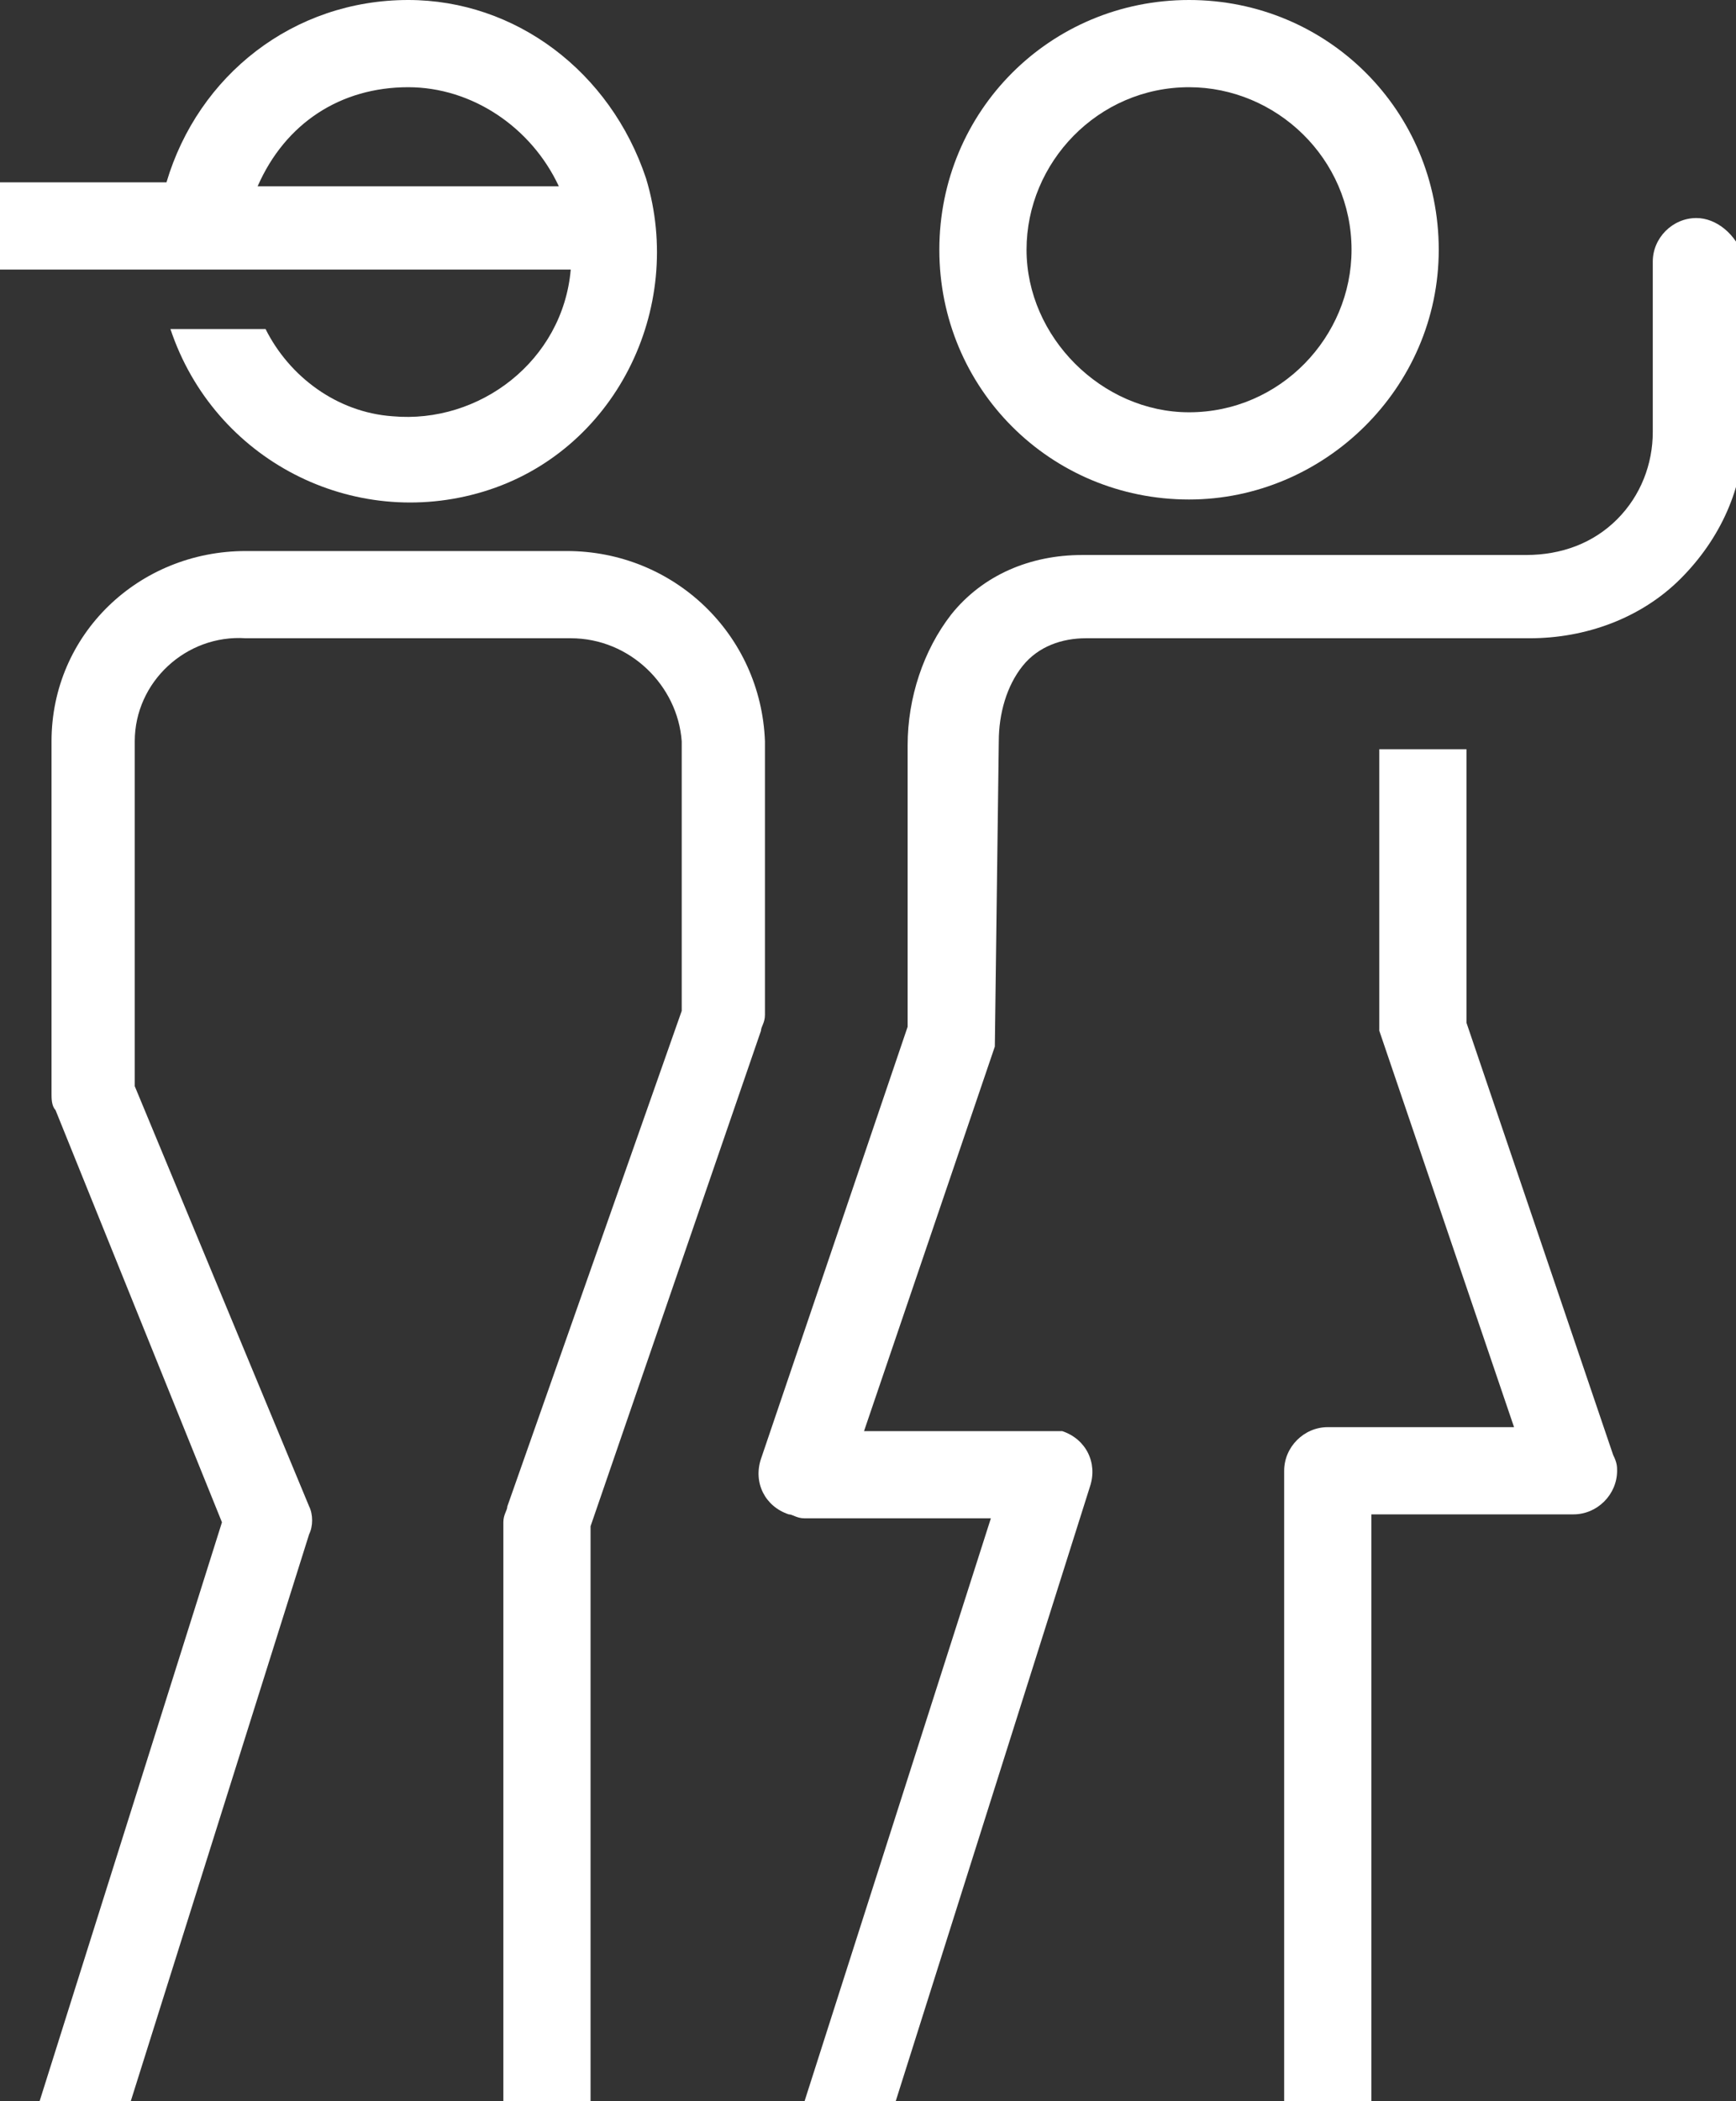 <?xml version="1.0" encoding="utf-8"?>
<!-- Generator: Adobe Illustrator 22.1.0, SVG Export Plug-In . SVG Version: 6.00 Build 0)  -->
<svg version="1.1" id="tcs-icon_jugend" xmlns="http://www.w3.org/2000/svg" xmlns:xlink="http://www.w3.org/1999/xlink" x="0px"
	 y="0px" viewBox="0 0 43.8 53" style="enable-background:new 0 0 43.8 53;" xml:space="preserve">
<rect x="0" y="0" width="43.8" height="53" fill="#333333" stroke="none"/>
<style type="text/css">
	.st0{fill:#FFFFFF;}
</style>
<path id="Fill-4" class="st0" d="M30,2.2c-2.3,0-4.1,1.9-4.1,4.1s1.9,4.1,4.1,4.1c2.3,0,4.1-1.9,4.1-4.1C34.1,4,32.2,2.2,30,2.2z
	 M30,12.6c-3.5,0-6.3-2.8-6.3-6.3S26.5,0,30,0s6.3,2.8,6.3,6.3c0,0,0,0,0,0C36.3,9.8,33.4,12.6,30,12.6z"/>
<path id="Fill-5" class="st0" d="M37,18.9h-2.2V26l3.4,10h-4.7c-0.6,0-1.1,0.5-1.1,1.1c0,0,0,0,0,0V53h2.2V38.2h5.1
	c0.6,0,1.1-0.5,1.1-1.1c0-0.1,0-0.2-0.1-0.4L37,25.8V18.9"/>
<path id="Fill-6" class="st0" d="M14.3,13.9H6.2c-2.7,0-4.9,2.1-4.9,4.8v8.9c0,0.1,0,0.3,0.1,0.4l4.2,10.4L1,53h2.3l4.5-14.3
	c0.1-0.2,0.1-0.5,0-0.7L3.4,27.4v-8.7c0-1.5,1.3-2.7,2.8-2.6h8.2c1.5,0,2.7,1.2,2.8,2.6v6.8L12.8,38c0,0.1-0.1,0.2-0.1,0.4V53h2.2
	V38.5L19.2,26c0-0.1,0.1-0.2,0.1-0.4v-6.9C19.2,16,17,13.9,14.3,13.9"/>
<path id="Fill-7" class="st0" d="M42.8,5.5c-0.6,0-1.1,0.5-1.1,1.1c0,0,0,0,0,0v4.3c0,0.8-0.3,1.6-0.9,2.2c-0.6,0.6-1.4,0.9-2.3,0.9
	H27.3c-1.3,0-2.5,0.5-3.3,1.5c-0.7,0.9-1.1,2.1-1.1,3.3v7.1l-3.7,10.9c-0.2,0.6,0.1,1.2,0.7,1.4c0.1,0,0.2,0.1,0.4,0.1H25L20.3,53
	h2.3l4.9-15.5c0.2-0.6-0.1-1.2-0.7-1.4c-0.1,0-0.2,0-0.3,0h-4.7l3.3-9.7l0.1-7.7c0-0.7,0.2-1.4,0.6-1.9c0.4-0.5,1-0.7,1.6-0.7h11.2
	c1.4,0,2.8-0.5,3.8-1.5c1-1,1.6-2.3,1.6-3.7V6.5C43.8,5.9,43.3,5.5,42.8,5.5"/>
<path id="Fill-8" class="st0" d="M10.3,2.2c1.6,0,3.1,1,3.8,2.5H6.5C7.2,3.1,8.6,2.2,10.3,2.2z M10.3,0C7.4,0,5,1.9,4.2,4.6H0v2.2
	h14.4c-0.2,2.3-2.3,3.9-4.5,3.7c-1.4-0.1-2.6-1-3.2-2.2H4.3c1.1,3.3,4.6,5.1,7.9,4.1s5.1-4.6,4.1-7.9C15.4,1.8,13,0,10.3,0L10.3,0z"
	/>
</svg>